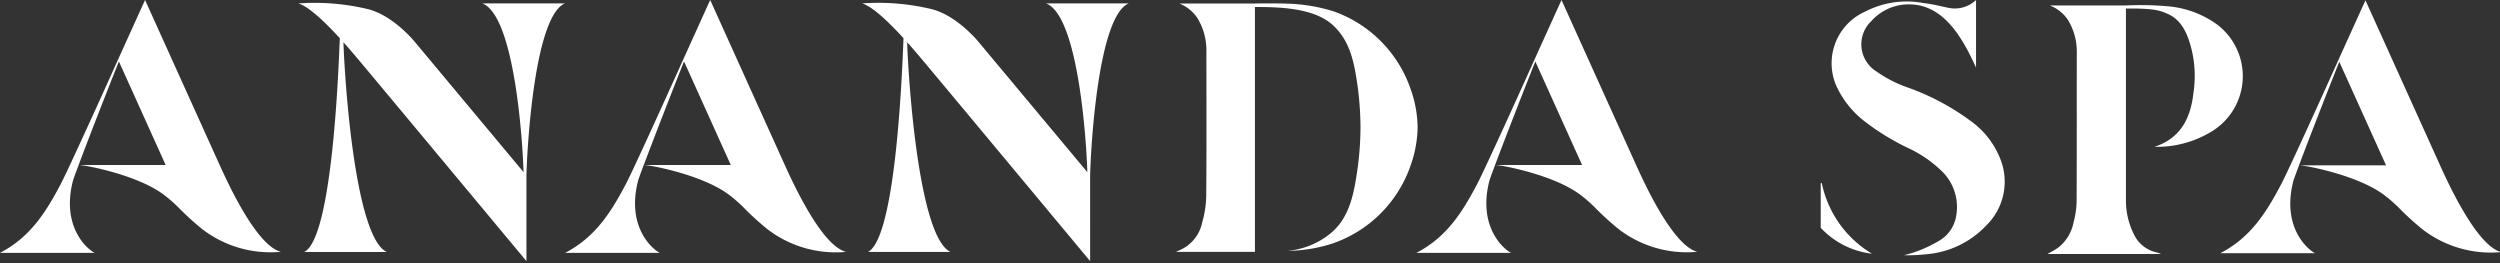 <svg xmlns="http://www.w3.org/2000/svg" xmlns:xlink="http://www.w3.org/1999/xlink" viewBox="0 0 266 28">
  <rect x="0" y="0" width="266" height="28" fill="#333333" stroke="none"/>
  <g id="Group_1844" data-name="Group 1844" transform="translate(0 0)">
    <g id="Group_1843" data-name="Group 1843" clip-path="url(#clip-path)">
      <path id="Path_1130" data-name="Path 1130" d="M120.09.362H111.3c3.438,1.3,4.3,14.673,4.393,17.955L104.11,4.449S101.848,1.654,99.128.973A24.174,24.174,0,0,0,91.734.362c1.137.359,2.843,2,4.4,3.7-.266,7.162-1.126,21.4-3.782,22.745h8.79c-3.327-1.5-4.465-17.692-4.621-22.315.538.6,1.049,1.2,1.5,1.734,2.481,2.953,17.97,21.557,17.97,21.557V18.665c.074-3.146.859-16.943,4.1-18.3" fill="#ffffff"/>
      <path id="Path_1131" data-name="Path 1131" d="M36.54,4.493c.537.6,1.049,1.2,1.5,1.735C40.525,9.18,56.013,27.783,56.013,27.783V18.665c.079-3.145.864-16.943,4.1-18.306h-8.8c3.436,1.3,4.3,14.674,4.392,17.955L44.132,4.45S41.87,1.653,39.149.973A24.226,24.226,0,0,0,31.756.365c1.137.36,2.843,2,4.4,3.7-.267,7.164-1.126,21.406-3.783,22.746H41.16C37.832,25.305,36.7,9.118,36.54,4.493" fill="#ffffff"/>
      <path id="Path_1132" data-name="Path 1132" d="M68.5,17.557c.867.026,6.384,1.1,9.117,3.207A14.446,14.446,0,0,1,79.24,22.2a29.29,29.29,0,0,0,2.432,2.2,11.928,11.928,0,0,0,8.345,2.4c-2.562-.653-5.537-7.085-6.53-9.277C80.83,11.652,75.564,0,75.564,0L72.691,6.338s-.317.706-.81,1.8c-1.58,3.485-4.942,10.908-5.44,11.727-1.587,3-3.287,5.473-6.311,7.038H70.2c-.679-.32-3.586-2.657-2.315-7.648.038-.155.267-.785.61-1.7M72.782,6.54l4.974,11.016H68.5c1.035-2.768,3.135-8.16,4.281-11.016" fill="#ffffff"/>
      <path id="Path_1133" data-name="Path 1133" d="M174.066,17.523C171.413,11.653,166.143,0,166.143,0l-2.874,6.337-.809,1.8c-1.575,3.485-4.941,10.9-5.441,11.727-1.585,3-3.285,5.473-6.31,7.038h10.068c-.676-.319-3.583-2.659-2.313-7.648.039-.154.268-.784.612-1.7.865.026,6.383,1.1,9.116,3.207A14.525,14.525,0,0,1,169.82,22.2a29.288,29.288,0,0,0,2.432,2.2,11.93,11.93,0,0,0,8.345,2.393c-2.563-.641-5.539-7.078-6.531-9.269m-14.99.034c1.037-2.768,3.137-8.159,4.284-11.017l4.975,11.016Z" fill="#ffffff"/>
      <path id="Path_1134" data-name="Path 1134" d="M23.357,17.523C20.7,11.653,15.434,0,15.434,0L12.56,6.338l-.809,1.8c-1.575,3.485-4.942,10.9-5.441,11.727-1.585,3-3.285,5.473-6.31,7.038H10.068c-.676-.319-3.583-2.659-2.313-7.648.039-.154.268-.784.612-1.7.865.026,6.383,1.1,9.116,3.207A14.524,14.524,0,0,1,19.111,22.2a29.288,29.288,0,0,0,2.432,2.2,11.93,11.93,0,0,0,8.345,2.393c-2.563-.641-5.539-7.078-6.531-9.269m-14.99.034C9.4,14.789,11.5,9.4,12.651,6.54l4.975,11.016Z" fill="#ffffff"/>
      <path id="Path_1135" data-name="Path 1135" d="M150.1,9.506A13.36,13.36,0,0,0,141.874,1.2a18.313,18.313,0,0,0-4.9-.812s-1.146-.046-3.433-.016h-8.058a4.153,4.153,0,0,1,1.9,1.52,6.517,6.517,0,0,1,.976,3.356c.006,5.214.024,10.429-.016,15.642a11.149,11.149,0,0,1-.426,2.77,4.112,4.112,0,0,1-2.314,2.921c-.133.056-.264.119-.478.217h8.4V.742c2.076.021,6.113-.034,8.265,1.908,1.93,1.743,2.325,4.174,2.681,6.667a34.56,34.56,0,0,1,.286,4.253,33.28,33.28,0,0,1-.286,4.185c-.356,2.493-.751,5.143-2.681,6.885a8.341,8.341,0,0,1-4.824,2.05,15.941,15.941,0,0,0,4.9-.812,13.393,13.393,0,0,0,8.237-8.312,12.588,12.588,0,0,0,.732-4.03,12.588,12.588,0,0,0-.732-4.03" fill="#ffffff"/>
      <path id="Path_1136" data-name="Path 1136" d="M226.2.585c.1,0,.847-.044,0,0" fill="#ffffff"/>
      <path id="Path_1137" data-name="Path 1137" d="M229.234,15.62a11.15,11.15,0,0,0,5.977-1.565,6.886,6.886,0,0,0,.634-11.486,10.416,10.416,0,0,0-4.93-1.876A32.957,32.957,0,0,0,226.2.58h-8.1a4.114,4.114,0,0,1,1.961,1.589,6.489,6.489,0,0,1,.91,3.217c-.011,5.351.008,10.7-.019,16.055a9.083,9.083,0,0,1-.326,2.217,4.478,4.478,0,0,1-1.61,2.673c-.351.255-.745.449-1.159.692h12.069a2.671,2.671,0,0,0-.515-.182,3.468,3.468,0,0,1-2.241-1.672,8.06,8.06,0,0,1-.971-3.788V.908c3.14-.036,3.693.253,4.392.546,1.658.7,2.244,2.372,2.631,3.962a12.075,12.075,0,0,1,.162,4.463c-.3,2.683-1.353,4.833-4.153,5.741" fill="#ffffff"/>
      <path id="Path_1138" data-name="Path 1138" d="M193.832,19.449l-.107.062v4.727a8.853,8.853,0,0,0,5.453,2.755,11.432,11.432,0,0,1-5.346-7.544" fill="#ffffff"/>
      <path id="Path_1139" data-name="Path 1139" d="M259.607,17.556c-2.653-5.87-7.923-17.522-7.923-17.522L248.81,6.371,248,8.171c-1.575,3.485-4.941,10.9-5.441,11.727-1.585,3-3.285,5.473-6.31,7.04h10.068c-.676-.321-3.583-2.661-2.313-7.65.039-.154.268-.784.612-1.7.866.026,6.383,1.1,9.116,3.207a14.523,14.523,0,0,1,1.628,1.437,29.288,29.288,0,0,0,2.432,2.2,11.93,11.93,0,0,0,8.345,2.393c-2.563-.641-5.539-7.078-6.531-9.269m-14.99.034c1.037-2.768,3.137-8.159,4.284-11.017l4.975,11.016Z" fill="#ffffff"/>
      <path id="Path_1140" data-name="Path 1140" d="M209.685,12.875A25.829,25.829,0,0,0,203.1,9.351a13.412,13.412,0,0,1-3.464-1.758,3.4,3.4,0,0,1-.536-5.339A5.321,5.321,0,0,1,203.288.469c3.727.1,5.68,3.939,6.962,6.717V0A3.263,3.263,0,0,1,207.3.827c-.594-.109-1.5-.367-2.7-.511h-.01a9.584,9.584,0,0,0-6.1.9,6.022,6.022,0,0,0-3.1,7.933l.042.094a10.108,10.108,0,0,0,2.938,3.65,25.446,25.446,0,0,0,4.536,2.8A13.16,13.16,0,0,1,206.7,18.3a5.321,5.321,0,0,1,1.409,4.829,3.726,3.726,0,0,1-1.9,2.552,13.342,13.342,0,0,1-3.653,1.481,20.43,20.43,0,0,0,2.51-.119,9.873,9.873,0,0,0,6.311-3.093,6.51,6.51,0,0,0,1.438-7.084,9.048,9.048,0,0,0-3.13-3.994" fill="#ffffff"/>
      <path id="Path_1141" data-name="Path 1141" d="M226.2,16.673c.1,0,.847-.044,0,0" fill="#ffffff"/>
    </g>
  </g>
</svg>
